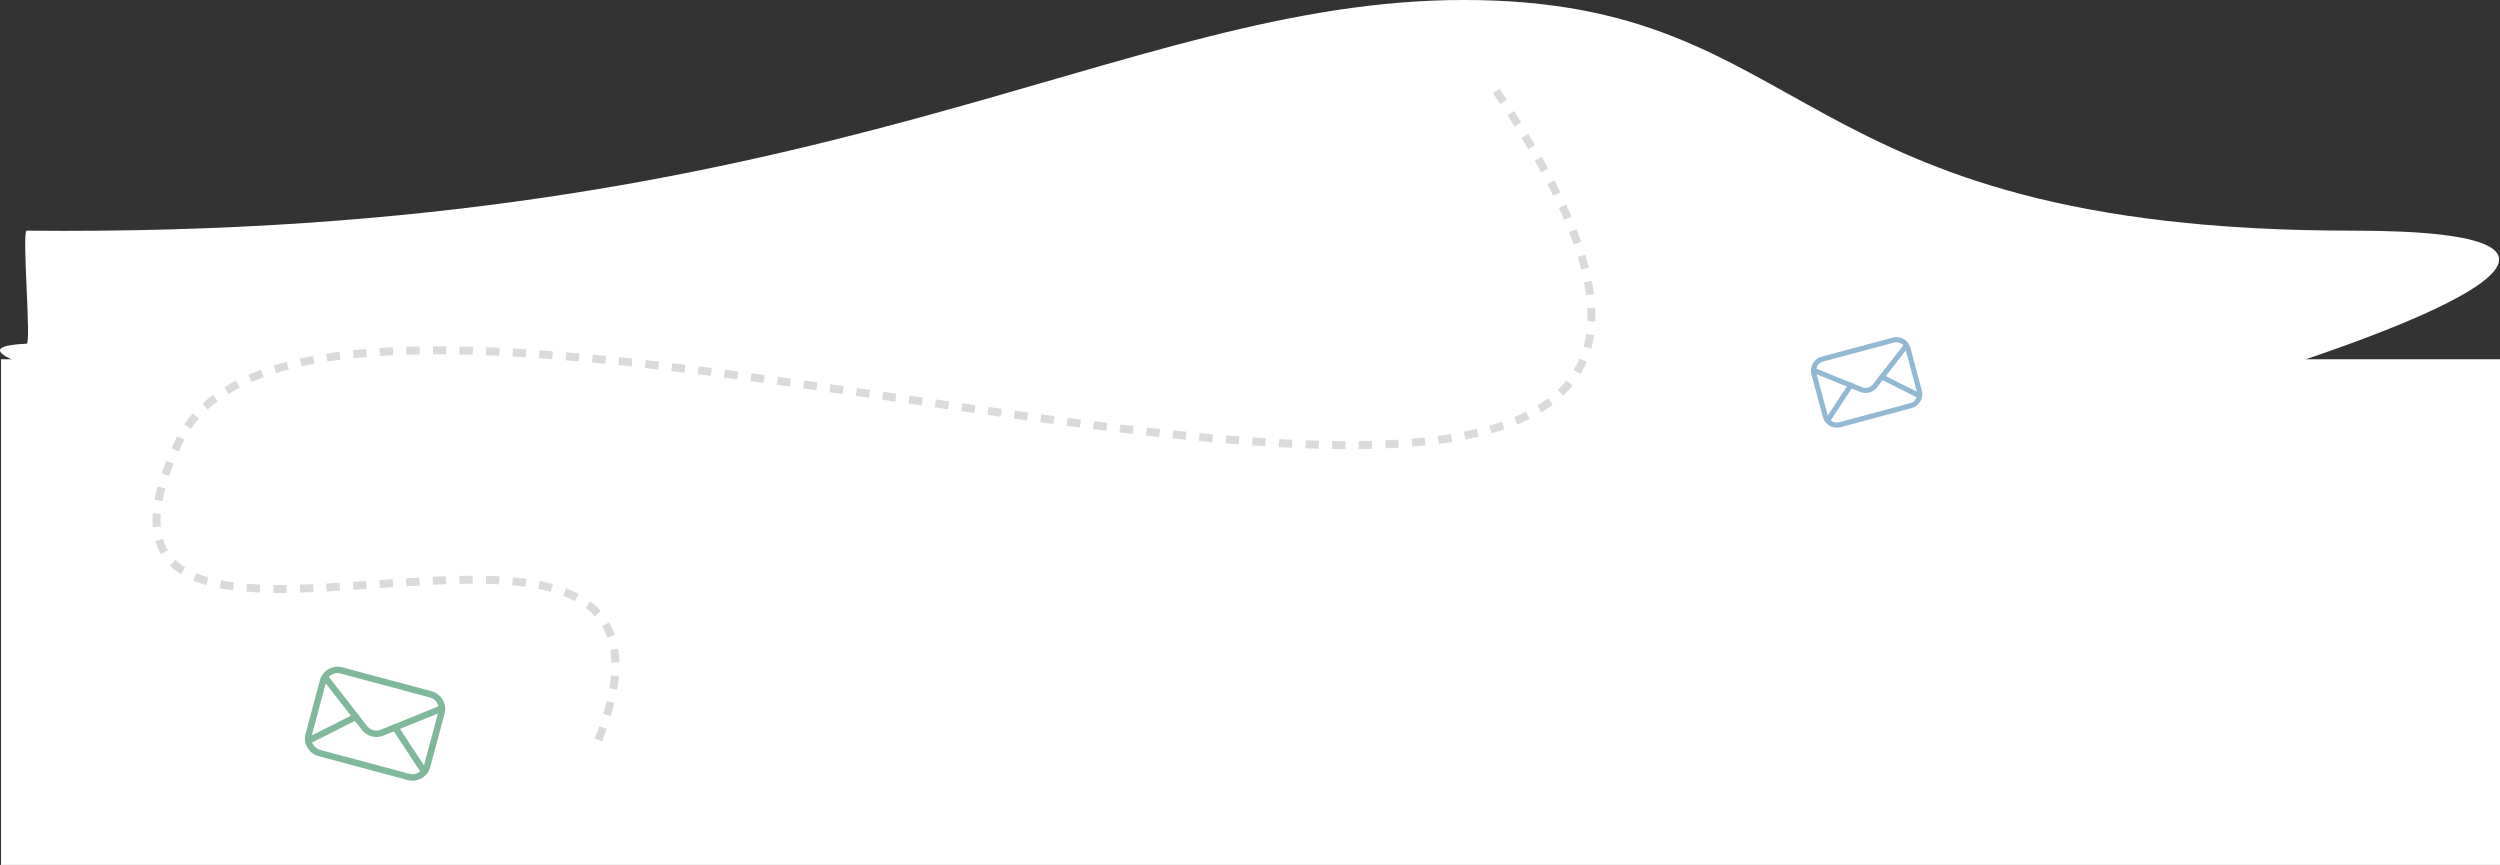 <svg xmlns="http://www.w3.org/2000/svg" width="939.381" height="325" viewBox="0 0 939.381 325">
  <rect x="0" y="0" width="939.381" height="325" fill="#333333" stroke="none"/>
  <g id="sep_6" data-name="sep 6" transform="translate(-158.619 -1480)">
    <rect id="Rectangle_16884" data-name="Rectangle 16884" width="939" height="190" transform="translate(159 1615)" fill="#fff"/>
    <path id="Tracé_2115" data-name="Tracé 2115" d="M550.1-26.245c-130.035,0-238.237,89.626-540.077,86.674-1.881.173,1.785,42.38.01,42.463-80.678,3.762,347.641,84.73,480.6,84.73S1098.826,60.429,884.181,60.429,683.061-26.245,550.1-26.245Z" transform="translate(158.619 1506.245)" fill="#fff"/>
    <path id="Tracé_2084" data-name="Tracé 2084" d="M-911.576-11397.156c189.972,282.49-436.108,7.627-494.928,131.7s210.2-19.252,156.926,113.787" transform="translate(1632.409 12911.312)" fill="none" stroke="#dadada" stroke-width="3" stroke-dasharray="5"/>
    <g id="Groupe_4904" data-name="Groupe 4904" transform="matrix(0.966, 0.259, -0.259, 0.966, 281.364, 1718.105)" opacity="0.5">
      <path id="Tracé_2086" data-name="Tracé 2086" d="M43.679,45.23H8.967A6.9,6.9,0,0,1,2.08,38.343V17.567A6.9,6.9,0,0,1,8.967,10.68H43.679a6.9,6.9,0,0,1,6.887,6.887V38.343a6.9,6.9,0,0,1-6.887,6.887ZM8.967,13.111a4.457,4.457,0,0,0-4.457,4.457V38.343A4.457,4.457,0,0,0,8.967,42.8H43.679a4.457,4.457,0,0,0,4.457-4.457V17.567a4.457,4.457,0,0,0-4.457-4.457Z" transform="translate(0 0)" fill="#007237"/>
      <path id="Tracé_2087" data-name="Tracé 2087" d="M26.476,33.887A6.9,6.9,0,0,1,22.319,32.5L3.4,18.192a1.215,1.215,0,1,1,1.467-1.937l18.92,14.326a4.5,4.5,0,0,0,5.38,0l18.92-14.326a1.215,1.215,0,1,1,1.467,1.937L30.632,32.5a6.9,6.9,0,0,1-4.157,1.386Z" transform="translate(-0.152 -1.006)" fill="#007237"/>
      <path id="Tracé_2088" data-name="Tracé 2088" d="M3.885,45.457a1.215,1.215,0,0,1-.81-2.123l14.909-13.3A1.217,1.217,0,1,1,19.6,31.853L4.7,45.149a1.183,1.183,0,0,1-.81.308Zm45.1,0a1.183,1.183,0,0,1-.81-.308l-14.909-13.3a1.217,1.217,0,1,1,1.621-1.815l14.9,13.3a1.215,1.215,0,0,1-.81,2.123Z" transform="translate(-0.112 -3.614)" fill="#007237"/>
    </g>
    <g id="Groupe_4905" data-name="Groupe 4905" transform="matrix(0.966, -0.259, 0.259, 0.966, 833.08, 1605.641)" opacity="0.5">
      <path id="Tracé_2086-2" data-name="Tracé 2086" d="M35.116,38.117H7.549A5.476,5.476,0,0,1,2.08,32.648v-16.5A5.476,5.476,0,0,1,7.549,10.68H35.116a5.476,5.476,0,0,1,5.469,5.469v16.5A5.476,5.476,0,0,1,35.116,38.117ZM7.549,12.61A3.539,3.539,0,0,0,4.01,16.149v16.5a3.539,3.539,0,0,0,3.539,3.539H35.116a3.539,3.539,0,0,0,3.539-3.539v-16.5a3.539,3.539,0,0,0-3.539-3.539Z" transform="translate(0 0)" fill="#2574a9"/>
      <path id="Tracé_2087-2" data-name="Tracé 2087" d="M21.618,30.2a5.476,5.476,0,0,1-3.3-1.1L3.292,17.737A.965.965,0,1,1,4.457,16.2L19.482,27.576a3.571,3.571,0,0,0,4.273,0L38.78,16.2a.965.965,0,1,1,1.165,1.538L24.919,29.1a5.476,5.476,0,0,1-3.3,1.1Z" transform="translate(-0.286 -1.89)" fill="#2574a9"/>
      <path id="Tracé_2088-2" data-name="Tracé 2088" d="M3.634,42.219a.965.965,0,0,1-.643-1.686l11.84-10.559a.966.966,0,1,1,1.287,1.441L4.278,41.975a.939.939,0,0,1-.643.245Zm35.815,0a.939.939,0,0,1-.643-.245L26.966,31.415a.966.966,0,1,1,1.287-1.441L40.087,40.533a.965.965,0,0,1-.643,1.686Z" transform="translate(-0.21 -6.791)" fill="#2574a9"/>
    </g>
  </g>
</svg>
